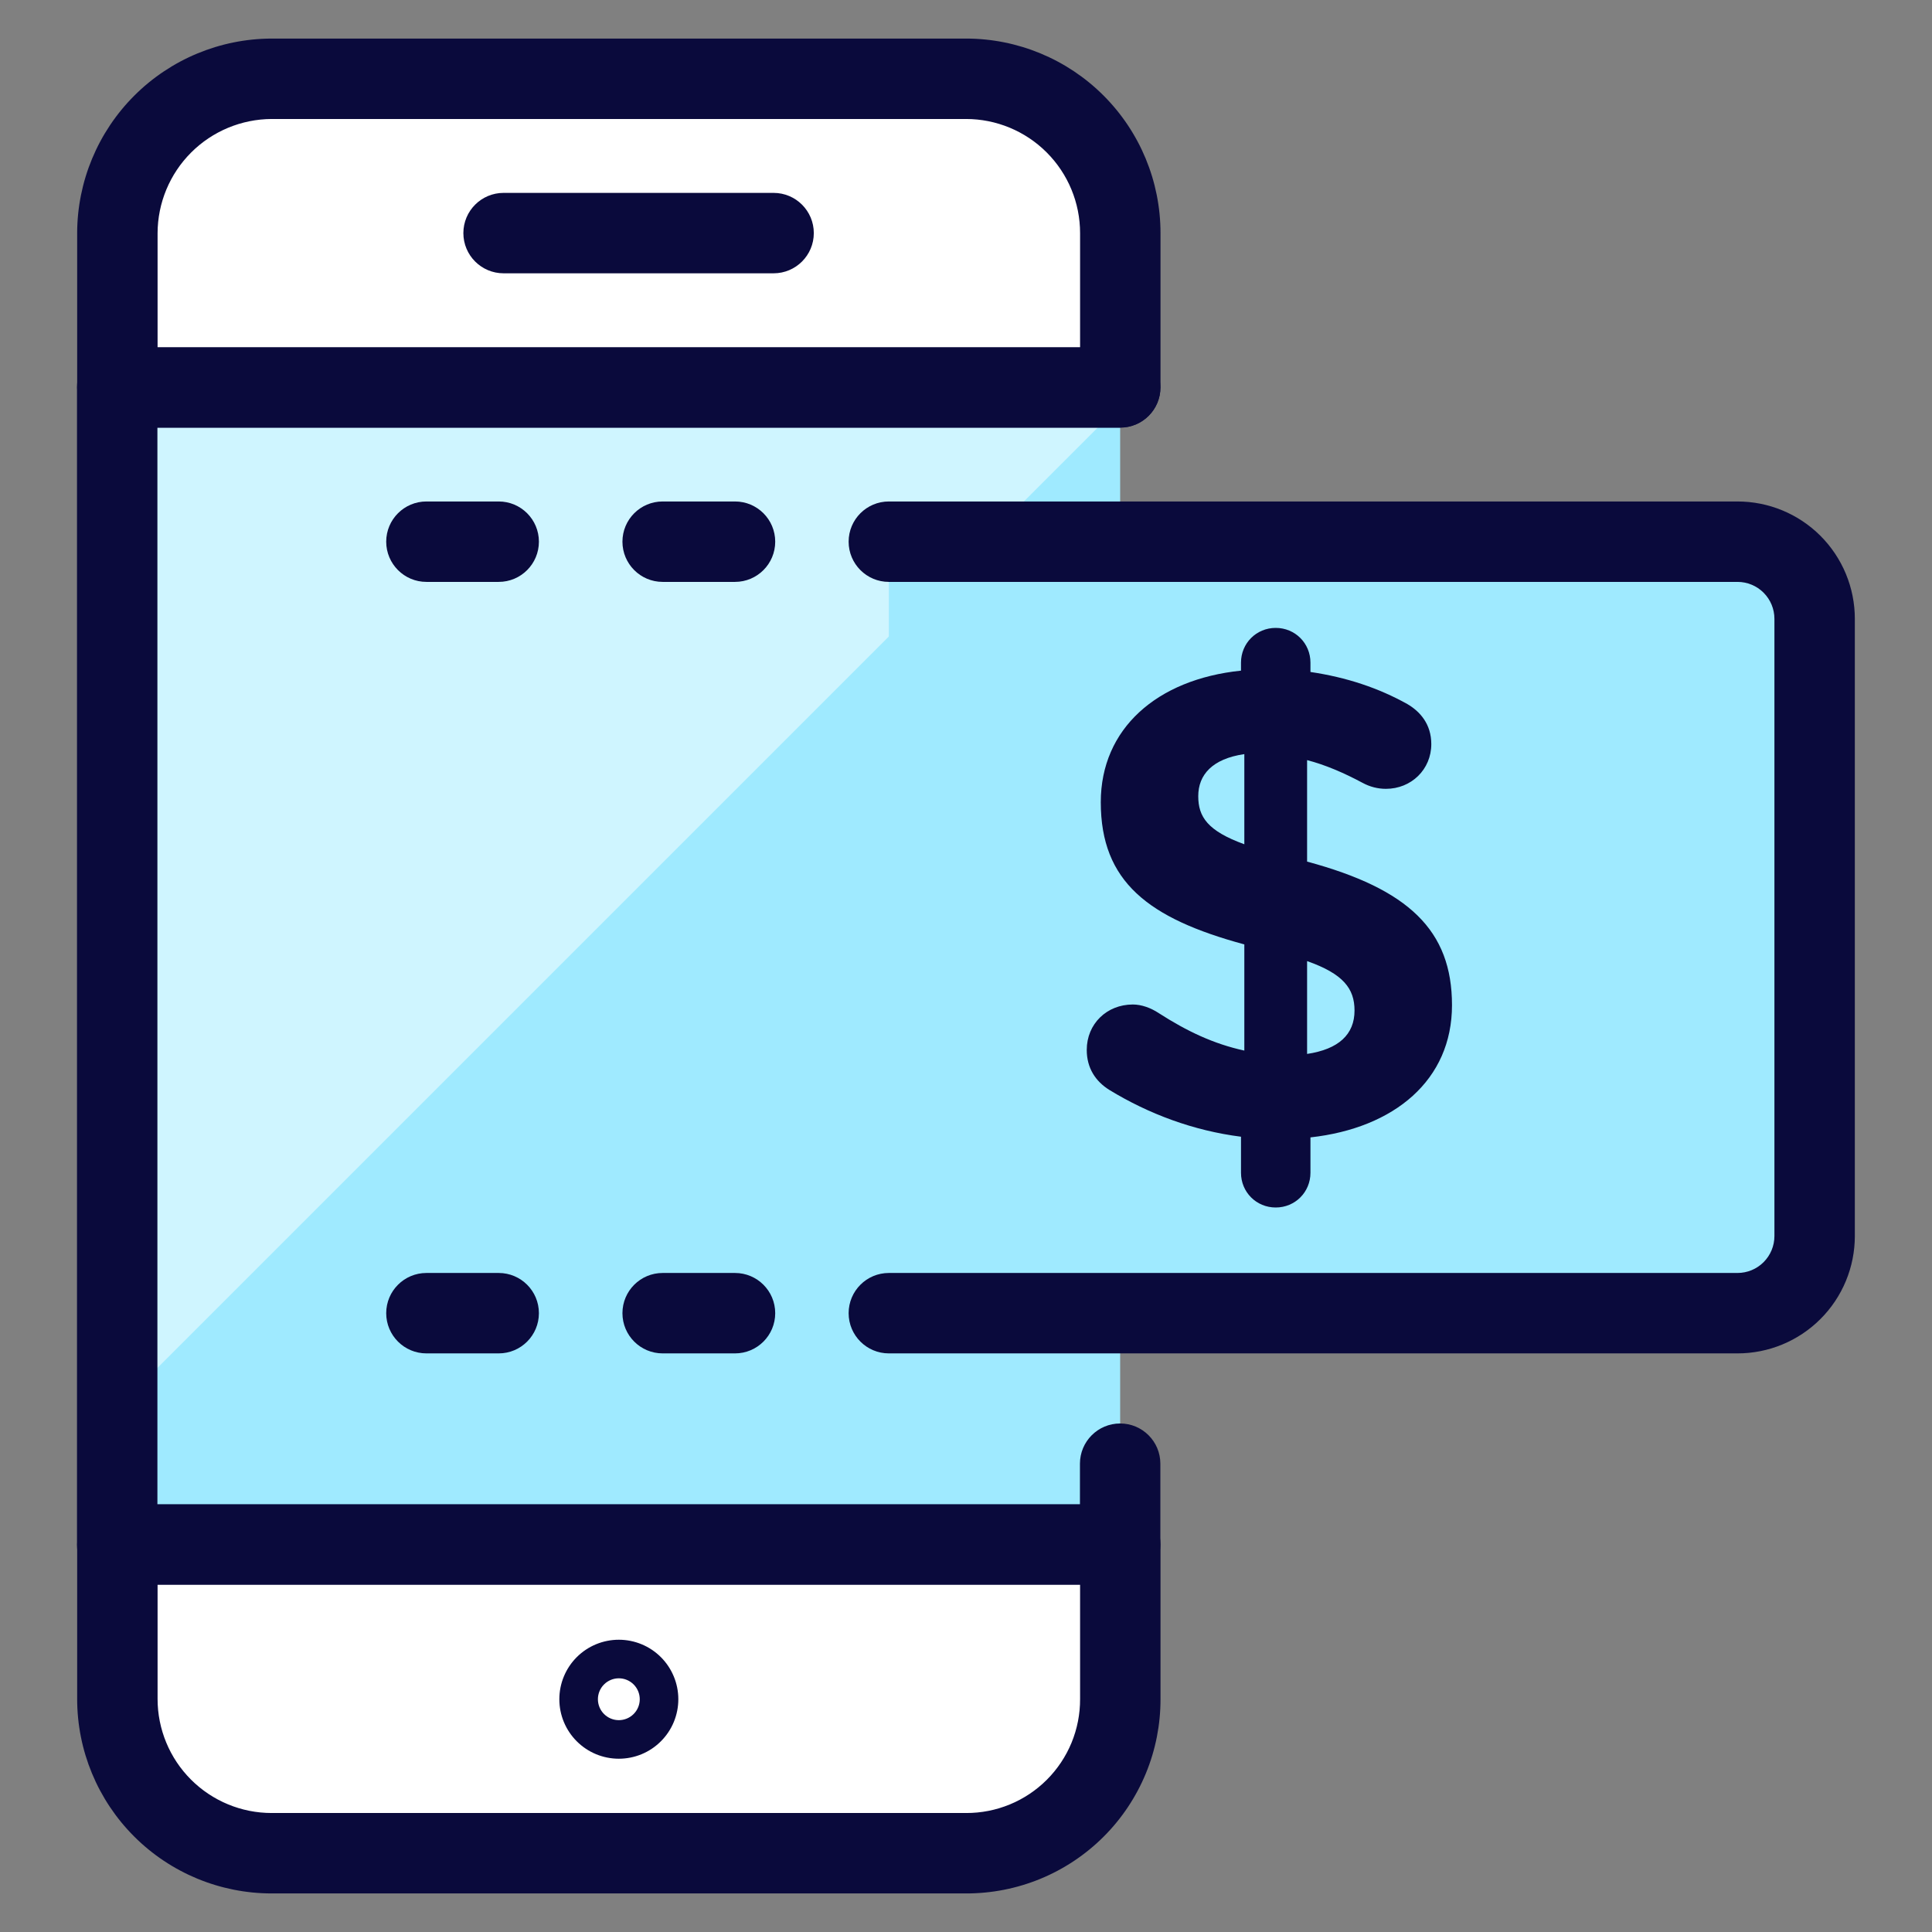 <svg width="80" height="80" viewBox="0 0 80 80" fill="none" xmlns="http://www.w3.org/2000/svg">
<rect x="0" y="0" width="80" height="80" fill="#808080" stroke="none"/>
<path d="M4.853 16.041H46.383V63.959H4.853V16.041Z" fill="#9FEAFF"/>
<path d="M4.866 58.295L46.395 16.766V16.034H4.866V58.295Z" fill="#CFF5FF"/>
<path fill-rule="evenodd" clip-rule="evenodd" d="M3.188 16.041C3.188 15.121 3.934 14.376 4.853 14.376H46.383C47.302 14.376 48.048 15.121 48.048 16.041C48.048 16.96 47.302 17.706 46.383 17.706H6.518V62.294H44.718V60.608C44.718 59.689 45.463 58.943 46.383 58.943C47.302 58.943 48.048 59.689 48.048 60.608V63.959C48.048 64.879 47.302 65.624 46.383 65.624H4.853C3.934 65.624 3.188 64.879 3.188 63.959V16.041Z" fill="#0A0A3C"/>
<path d="M46.389 9.651V16.041H4.86V9.651C4.865 7.958 5.539 6.336 6.736 5.139C7.934 3.942 9.556 3.267 11.249 3.262H40C41.694 3.262 43.32 3.935 44.518 5.134C45.716 6.332 46.389 7.957 46.389 9.651Z" fill="white"/>
<path fill-rule="evenodd" clip-rule="evenodd" d="M11.244 1.597L11.249 1.597L40 1.597C42.136 1.597 44.185 2.446 45.695 3.956C47.206 5.467 48.054 7.515 48.054 9.651V16.041C48.054 16.96 47.309 17.706 46.389 17.706H4.86C3.94 17.706 3.195 16.96 3.195 16.041V9.646C3.201 7.514 4.051 5.47 5.559 3.962C7.067 2.454 9.111 1.604 11.244 1.597ZM11.251 4.927C9.999 4.932 8.799 5.431 7.914 6.316C7.028 7.202 6.529 8.402 6.525 9.654V14.376H44.724V9.651C44.724 8.398 44.226 7.197 43.34 6.311C42.455 5.425 41.253 4.927 40 4.927H11.251Z" fill="#0A0A3C"/>
<path d="M46.389 63.959V70.349C46.392 71.189 46.229 72.021 45.909 72.797C45.589 73.574 45.118 74.279 44.524 74.873C43.931 75.467 43.225 75.937 42.449 76.257C41.672 76.578 40.84 76.741 40 76.738H11.249C9.554 76.738 7.929 76.065 6.731 74.867C5.533 73.668 4.86 72.043 4.86 70.349V63.959H46.389Z" fill="white"/>
<path fill-rule="evenodd" clip-rule="evenodd" d="M3.195 63.959C3.195 63.04 3.94 62.294 4.86 62.294H46.389C47.309 62.294 48.054 63.04 48.054 63.959V70.346C48.057 71.404 47.852 72.453 47.448 73.432C47.044 74.411 46.451 75.301 45.702 76.05C44.953 76.799 44.062 77.393 43.083 77.797C42.104 78.2 41.056 78.406 39.997 78.403H11.249C9.113 78.403 7.064 77.554 5.554 76.044C4.043 74.533 3.195 72.485 3.195 70.349V63.959ZM6.525 65.624V70.349C6.525 71.602 7.022 72.803 7.908 73.689C8.794 74.575 9.996 75.073 11.249 75.073H40L40.006 75.073C40.626 75.075 41.241 74.954 41.814 74.718C42.388 74.482 42.908 74.134 43.347 73.696C43.786 73.257 44.133 72.736 44.37 72.163C44.606 71.589 44.726 70.975 44.724 70.355L44.724 70.349V65.624H6.525Z" fill="#0A0A3C"/>
<path fill-rule="evenodd" clip-rule="evenodd" d="M25.956 71.162C26.06 71.119 26.156 71.055 26.237 70.974C26.318 70.893 26.382 70.797 26.425 70.693C26.468 70.589 26.491 70.476 26.491 70.361C26.491 70.248 26.468 70.135 26.425 70.03C26.381 69.925 26.317 69.829 26.237 69.749C26.157 69.668 26.061 69.605 25.956 69.561C25.851 69.517 25.738 69.495 25.624 69.495C25.511 69.495 25.398 69.517 25.293 69.561C25.188 69.605 25.092 69.668 25.012 69.749C24.931 69.829 24.867 69.925 24.824 70.03C24.78 70.135 24.758 70.248 24.758 70.361C24.758 70.476 24.781 70.589 24.824 70.693C24.867 70.797 24.93 70.893 25.012 70.974C25.093 71.055 25.189 71.119 25.293 71.162C25.397 71.205 25.509 71.228 25.624 71.228C25.739 71.228 25.852 71.205 25.956 71.162ZM23.882 68.619C24.344 68.157 24.971 67.898 25.624 67.898C26.278 67.898 26.904 68.157 27.366 68.619C27.828 69.081 28.088 69.708 28.088 70.361C28.088 70.685 28.024 71.005 27.901 71.304C27.777 71.603 27.595 71.875 27.366 72.103C27.138 72.332 26.866 72.514 26.567 72.638C26.268 72.761 25.948 72.825 25.624 72.825C25.301 72.825 24.98 72.761 24.682 72.638C24.383 72.514 24.111 72.332 23.882 72.103C23.654 71.875 23.472 71.603 23.348 71.304C23.224 71.005 23.161 70.685 23.161 70.361C23.161 69.708 23.42 69.081 23.882 68.619Z" fill="#0A0A3C"/>
<path fill-rule="evenodd" clip-rule="evenodd" d="M19.187 9.652C19.187 8.732 19.932 7.987 20.852 7.987H32.033C32.952 7.987 33.698 8.732 33.698 9.652C33.698 10.571 32.952 11.317 32.033 11.317H20.852C19.932 11.317 19.187 10.571 19.187 9.652Z" fill="#0A0A3C"/>
<path d="M36.805 22.43H71.946C72.793 22.43 73.606 22.766 74.205 23.365C74.804 23.965 75.14 24.777 75.14 25.624V51.181C75.14 52.028 74.804 52.841 74.205 53.44C73.606 54.039 72.793 54.376 71.946 54.376H36.805" fill="#9FEAFF"/>
<path fill-rule="evenodd" clip-rule="evenodd" d="M35.14 22.43C35.14 21.51 35.886 20.765 36.805 20.765H71.946C73.235 20.765 74.471 21.277 75.382 22.188C76.293 23.1 76.805 24.336 76.805 25.625V51.181C76.805 52.47 76.293 53.706 75.382 54.617C74.471 55.529 73.235 56.041 71.946 56.041H36.805C35.886 56.041 35.14 55.295 35.14 54.376C35.14 53.456 35.886 52.711 36.805 52.711H71.946C72.352 52.711 72.741 52.55 73.027 52.263C73.314 51.976 73.475 51.587 73.475 51.181V25.625C73.475 25.219 73.314 24.83 73.027 24.543C72.741 24.256 72.352 24.095 71.946 24.095H36.805C35.886 24.095 35.14 23.349 35.14 22.43Z" fill="#0A0A3C"/>
<path fill-rule="evenodd" clip-rule="evenodd" d="M25.774 22.43C25.774 21.51 26.519 20.765 27.439 20.765H30.435C31.355 20.765 32.1 21.51 32.1 22.43C32.1 23.349 31.355 24.095 30.435 24.095H27.439C26.519 24.095 25.774 23.349 25.774 22.43Z" fill="#0A0A3C"/>
<path fill-rule="evenodd" clip-rule="evenodd" d="M25.774 54.376C25.774 53.456 26.519 52.711 27.439 52.711H30.435C31.355 52.711 32.1 53.456 32.1 54.376C32.1 55.295 31.355 56.041 30.435 56.041H27.439C26.519 56.041 25.774 55.295 25.774 54.376Z" fill="#0A0A3C"/>
<path fill-rule="evenodd" clip-rule="evenodd" d="M15.992 22.43C15.992 21.51 16.738 20.765 17.657 20.765H20.65C21.57 20.765 22.315 21.51 22.315 22.43C22.315 23.349 21.57 24.095 20.65 24.095H17.657C16.738 24.095 15.992 23.349 15.992 22.43Z" fill="#0A0A3C"/>
<path fill-rule="evenodd" clip-rule="evenodd" d="M15.992 54.376C15.992 53.456 16.738 52.711 17.657 52.711H20.65C21.57 52.711 22.315 53.456 22.315 54.376C22.315 55.295 21.57 56.041 20.65 56.041H17.657C16.738 56.041 15.992 55.295 15.992 54.376Z" fill="#0A0A3C"/>
<path d="M51.387 27.438C51.387 26.636 52.023 26 52.825 26C53.627 26 54.263 26.636 54.263 27.438V27.825C55.756 28.046 57.083 28.488 58.272 29.152C58.797 29.456 59.267 29.982 59.267 30.811C59.267 31.862 58.438 32.664 57.387 32.664C57.055 32.664 56.724 32.581 56.419 32.415C55.645 32 54.871 31.668 54.124 31.475V35.677C58.327 36.811 60.124 38.525 60.124 41.622C60.124 44.719 57.746 46.71 54.263 47.097V48.562C54.263 49.364 53.627 50 52.825 50C52.023 50 51.387 49.364 51.387 48.562V47.069C49.424 46.82 47.571 46.129 45.94 45.134C45.359 44.774 45 44.221 45 43.475C45 42.396 45.83 41.594 46.908 41.594C47.267 41.594 47.654 41.733 47.986 41.954C49.148 42.7 50.254 43.226 51.525 43.502V39.106C47.544 38.028 45.581 36.507 45.581 33.217C45.581 30.175 47.903 28.129 51.387 27.77V27.438ZM56.088 41.843C56.088 40.931 55.617 40.323 54.124 39.797V43.641C55.424 43.447 56.088 42.839 56.088 41.843ZM49.617 32.968C49.617 33.825 50.005 34.406 51.525 34.959V31.226C50.198 31.419 49.617 32.083 49.617 32.968Z" fill="#0A0A3C"/>
</svg>
